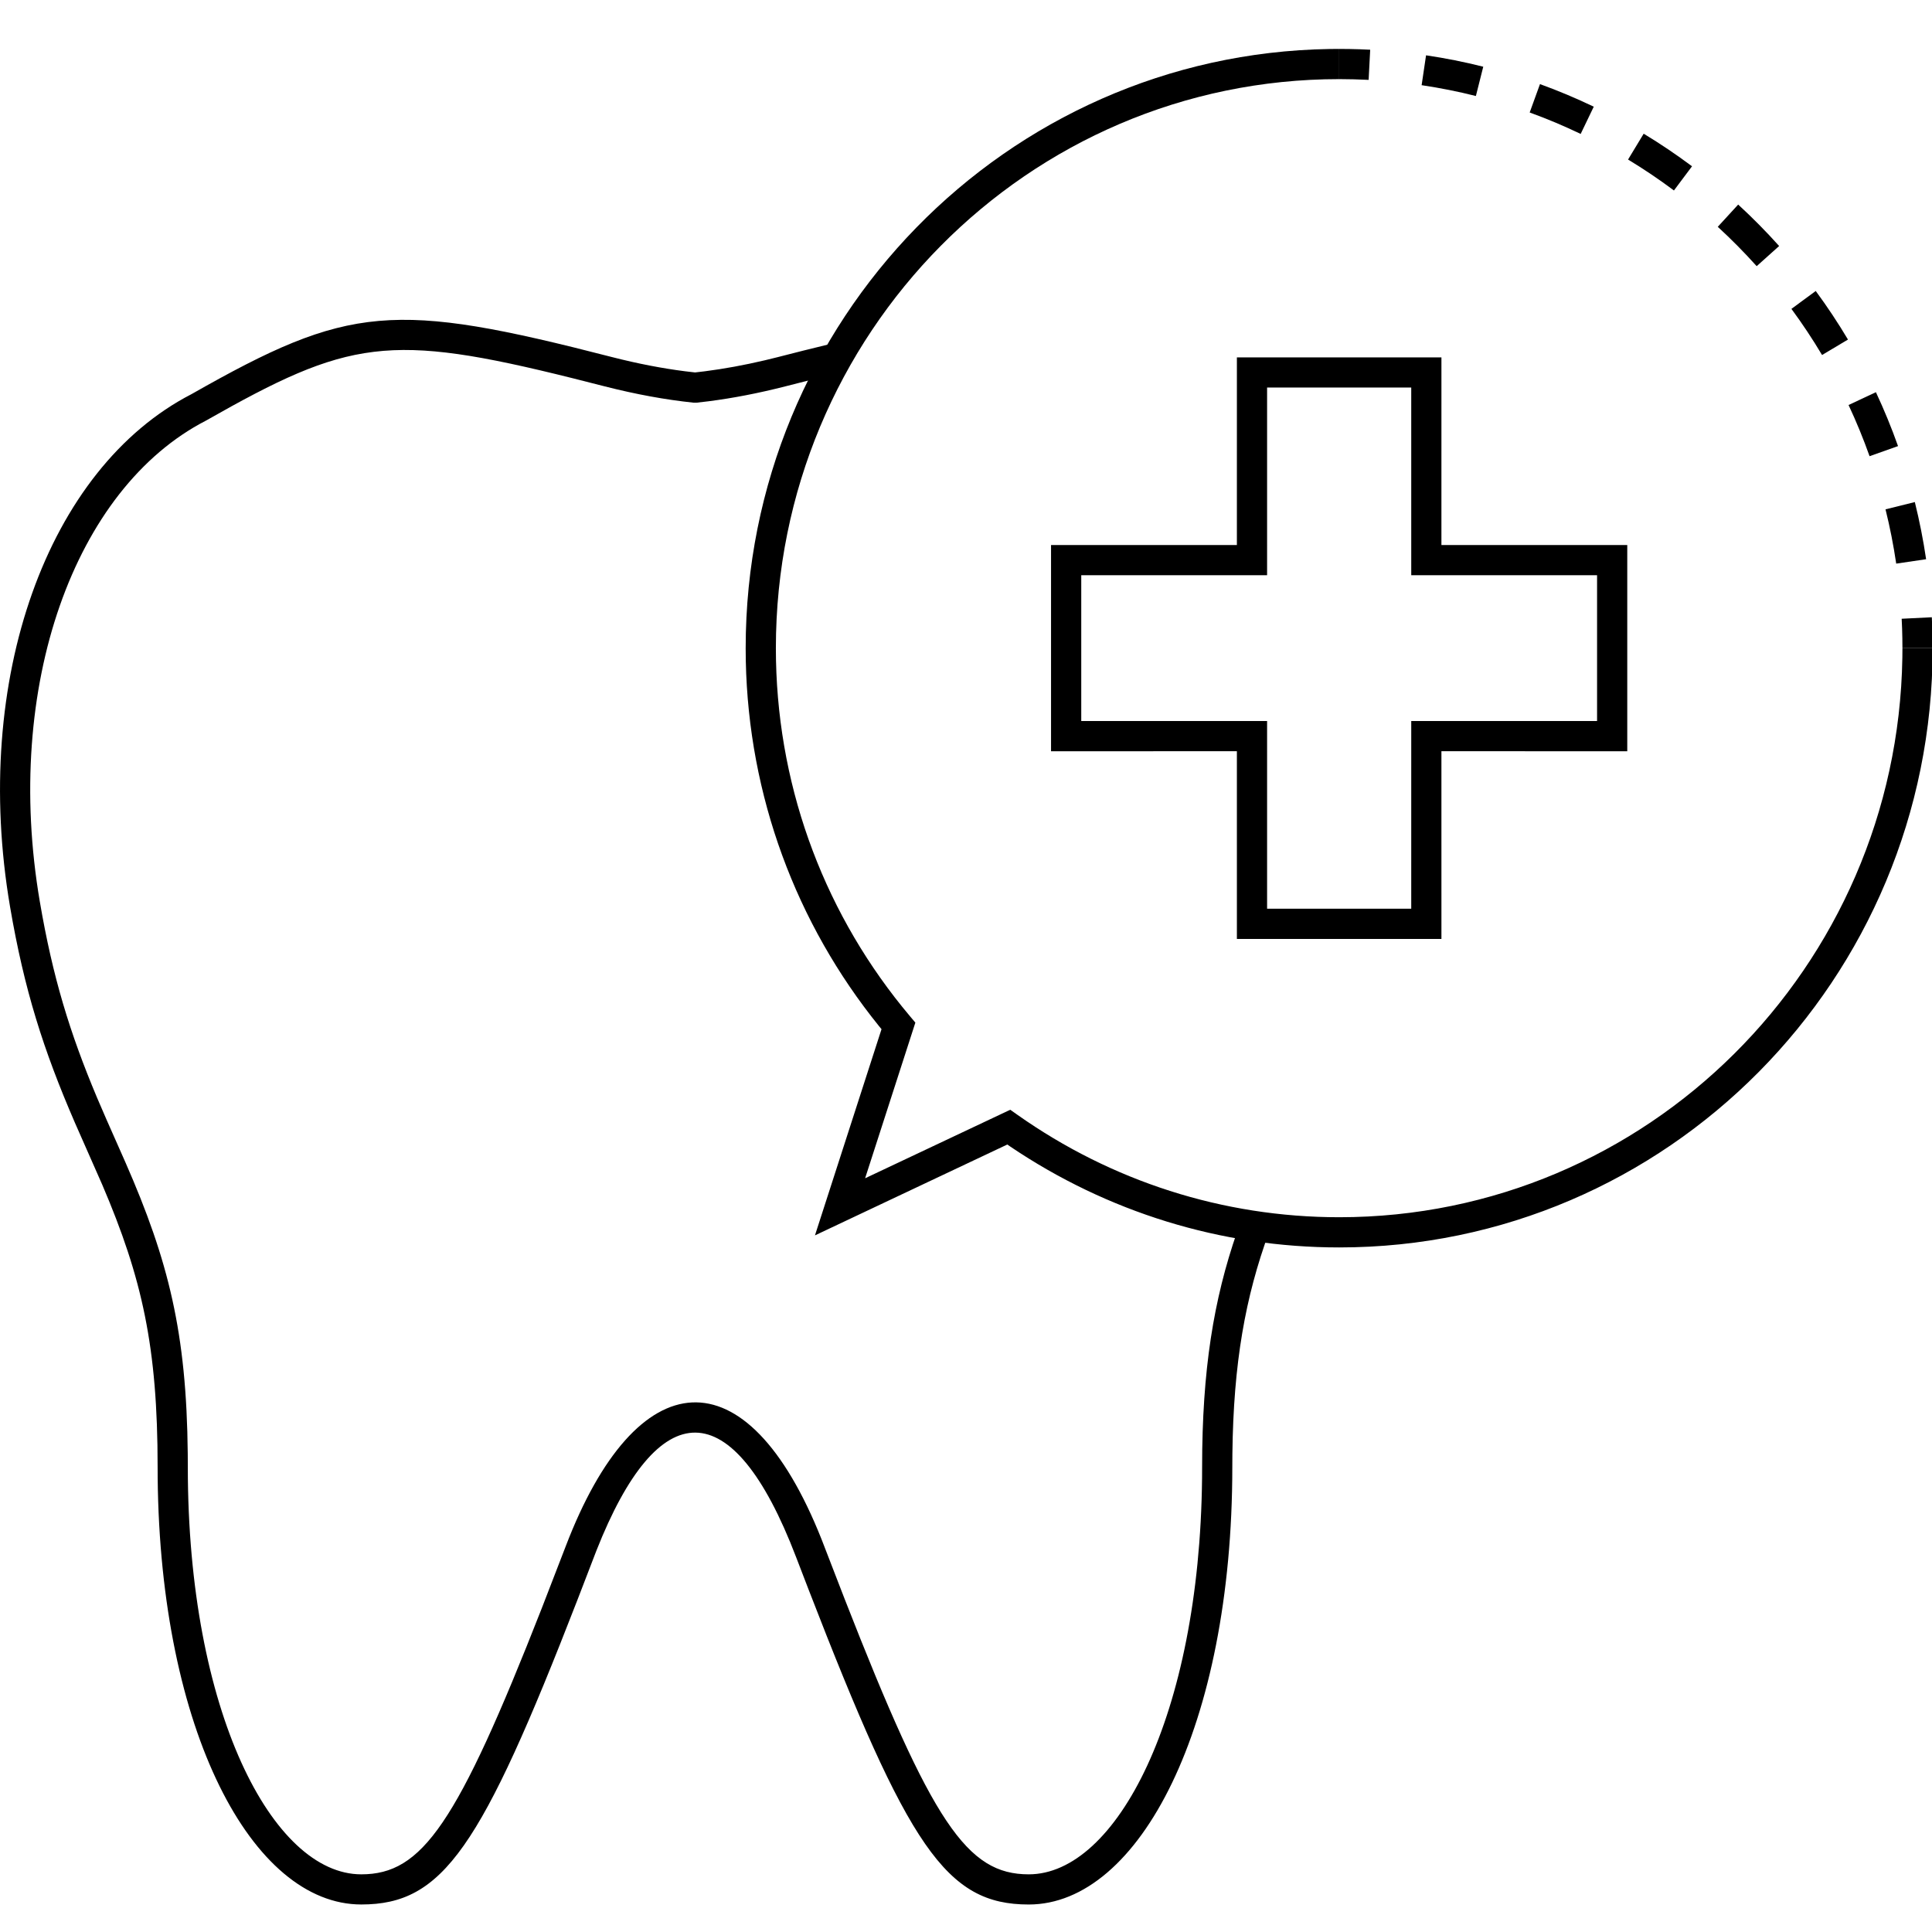 <?xml version="1.0" encoding="UTF-8" standalone="no"?>
<svg
   width="79"
   height="79"
   viewBox="0 0 79 79"
   version="1.1"
   id="svg836"
   xmlns="http://www.w3.org/2000/svg"
   xmlns:svg="http://www.w3.org/2000/svg"
   xmlns:rdf="http://www.w3.org/1999/02/22-rdf-syntax-ns#"
   xmlns:cc="http://creativecommons.org/ns#"
   xmlns:dc="http://purl.org/dc/elements/1.1/">
  <defs
     id="defs840" />
  <!-- Generator: Sketch 63.1 (92452) - https://sketch.com -->
  <title
     id="title824">Group 42</title>
  <desc
     id="desc826">Created with Sketch.</desc>
  <g
     id="Welcome"
     stroke="none"
     stroke-width="1"
     fill="none"
     fill-rule="evenodd"
     transform="matrix(1.029,0,0,1.029,-0.619,1.455)">
    <g
       id="Group-42"
       transform="translate(0.602,0.53)"
       fill="#000000"
       fill-rule="nonzero">
      <path
         d="m 7.608,13.719 c 6.261,-3.559 8.023,-3.712 16.718,-1.472 1.027,0.262 1.982,0.446 2.9,0.563 l 0.393,0.046 0.391,-0.046 c 0.762,-0.098 1.55,-0.241 2.388,-0.438 l 0.509,-0.125 1.001,-0.255 1.155,-0.284 0.28,1.167 -1.144,0.282 c -0.309,0.078 -0.639,0.162 -0.994,0.253 -1.079,0.275 -2.08,0.467 -3.043,0.591 l -0.479,0.056 -0.126,8e-6 C 26.44,13.939 25.283,13.729 24.028,13.409 L 22.756,13.086 C 15.452,11.264 13.856,11.547 8.179,14.773 2.956,17.467 0.123,25.327 1.582,33.886 c 0.511,2.995 1.187,5.205 2.272,7.785 l 0.37,0.857 c 0.262,0.595 0.695,1.57 0.756,1.709 1.722,3.925 2.432,6.787 2.48,11.579 l 0.003,0.541 c 0,9.711 3.368,16.181 6.893,16.181 2.417,0 3.8,-1.972 7.169,-10.565 l 0.955,-2.471 c 2.812,-7.358 7.185,-7.795 10.17,-0.269 l 0.91,2.353 c 3.488,8.93 4.87,10.952 7.319,10.952 3.472,0 6.79,-6.277 6.888,-15.749 l 0.002,-0.433 c 0,-3.848 0.453,-6.655 1.393,-9.36 l 0.138,-0.386 1.127,0.412 c -0.94,2.57 -1.413,5.192 -1.455,8.81 l -0.003,0.524 c 0,10.288 -3.69,17.381 -8.09,17.381 -3.29,0 -4.786,-2.277 -8.744,-12.505 l -0.501,-1.302 c -2.535,-6.624 -5.48,-6.477 -7.934,-0.256 l -0.759,1.971 c -3.829,9.866 -5.337,12.091 -8.585,12.091 -4.338,0 -7.99,-6.899 -8.091,-16.955 l -0.002,-0.427 c 0,-4.767 -0.613,-7.509 -2.201,-11.221 L 2.976,42.67 C 1.723,39.778 0.962,37.386 0.399,34.088 -1.14,25.058 1.883,16.67 7.608,13.719 Z"
         id="Stroke-1" />
      <path
         d="m 53.217,1.2e-4 v 1.2 c -12.366,0 -22.386,10.12 -22.386,22.613 0,5.27 1.793,10.252 5.022,14.253 l 0.307,0.372 0.214,0.254 -1.997,6.186 5.768,-2.723 0.286,0.202 c 3.734,2.633 8.155,4.069 12.786,4.069 12.234,0 22.18,-9.923 22.378,-22.238 l 0.003,-0.374 h 1.2 c 0,13.148 -10.558,23.812 -23.581,23.812 -4.713,0 -9.221,-1.411 -13.068,-4.006 l -0.12,-0.084 -7.645,3.611 2.645,-8.194 -0.1,-0.122 C 31.627,34.744 29.747,29.682 29.636,24.317 l -0.005,-0.504 c 0,-13.022 10.345,-23.6 23.196,-23.81 z"
         id="Stroke-3" />
      <path
         d="m 76.766,22.584 c 0.014,0.278 0.023,0.552 0.028,0.824 l 0.004,0.406 h -1.2 c 0,-0.256 -0.004,-0.514 -0.013,-0.776 l -0.017,-0.394 z"
         id="Stroke-5" />
      <path
         d="m 76.539,20.278 c -0.113,-0.766 -0.263,-1.524 -0.448,-2.271 l -1.165,0.289 c 0.176,0.71 0.318,1.43 0.425,2.157 z m -1.116,-4.495 c -0.258,-0.729 -0.552,-1.443 -0.879,-2.142 l -1.087,0.509 c 0.311,0.663 0.589,1.342 0.835,2.034 z m -1.989,-4.234 c -0.396,-0.664 -0.823,-1.308 -1.281,-1.93 l -0.966,0.711 c 0.435,0.591 0.841,1.202 1.217,1.833 z M 70.699,7.832 C 70.183,7.257 69.64,6.707 69.071,6.185 l -0.811,0.884 c 0.54,0.496 1.056,1.018 1.546,1.564 z M 67.237,4.664 C 66.618,4.201 65.977,3.769 65.316,3.369 L 64.695,4.396 C 65.322,4.775 65.93,5.185 66.518,5.625 Z M 63.332,2.296 C 62.635,1.961 61.922,1.662 61.195,1.398 l -0.409,1.128 c 0.689,0.25 1.366,0.535 2.026,0.852 z M 58.941,0.707 C 58.193,0.518 57.434,0.367 56.668,0.254 L 56.492,1.441 c 0.727,0.108 1.446,0.251 2.156,0.43 z"
         id="Stroke-7" />
      <path
         d="m 53.217,0 c 0.272,0 0.544,0.005 0.819,0.014 L 54.448,0.032 54.386,1.23 53.799,1.208 53.217,1.2 Z"
         id="Stroke-9" />
      <path
         d="m 57.279,12.257 h -8.128 l -2.4e-4,7.457 -7.385,1.4e-4 v 8.195 l 7.385,-9.4e-4 2.4e-4,7.46 h 8.128 l -4.4e-4,-7.46 7.385,9.4e-4 v -8.195 l -7.385,-1.4e-4 z m -1.2,1.199 4.4e-4,7.458 7.384,-1.4e-4 v 5.794 l -7.384,9.4e-4 -4.4e-4,7.458 h -5.728 l 2.4e-4,-7.458 -7.385,-9.4e-4 v -5.794 l 7.385,1.4e-4 -2.4e-4,-7.458 z"
         id="Stroke-11" />
    </g>
  </g>
</svg>
